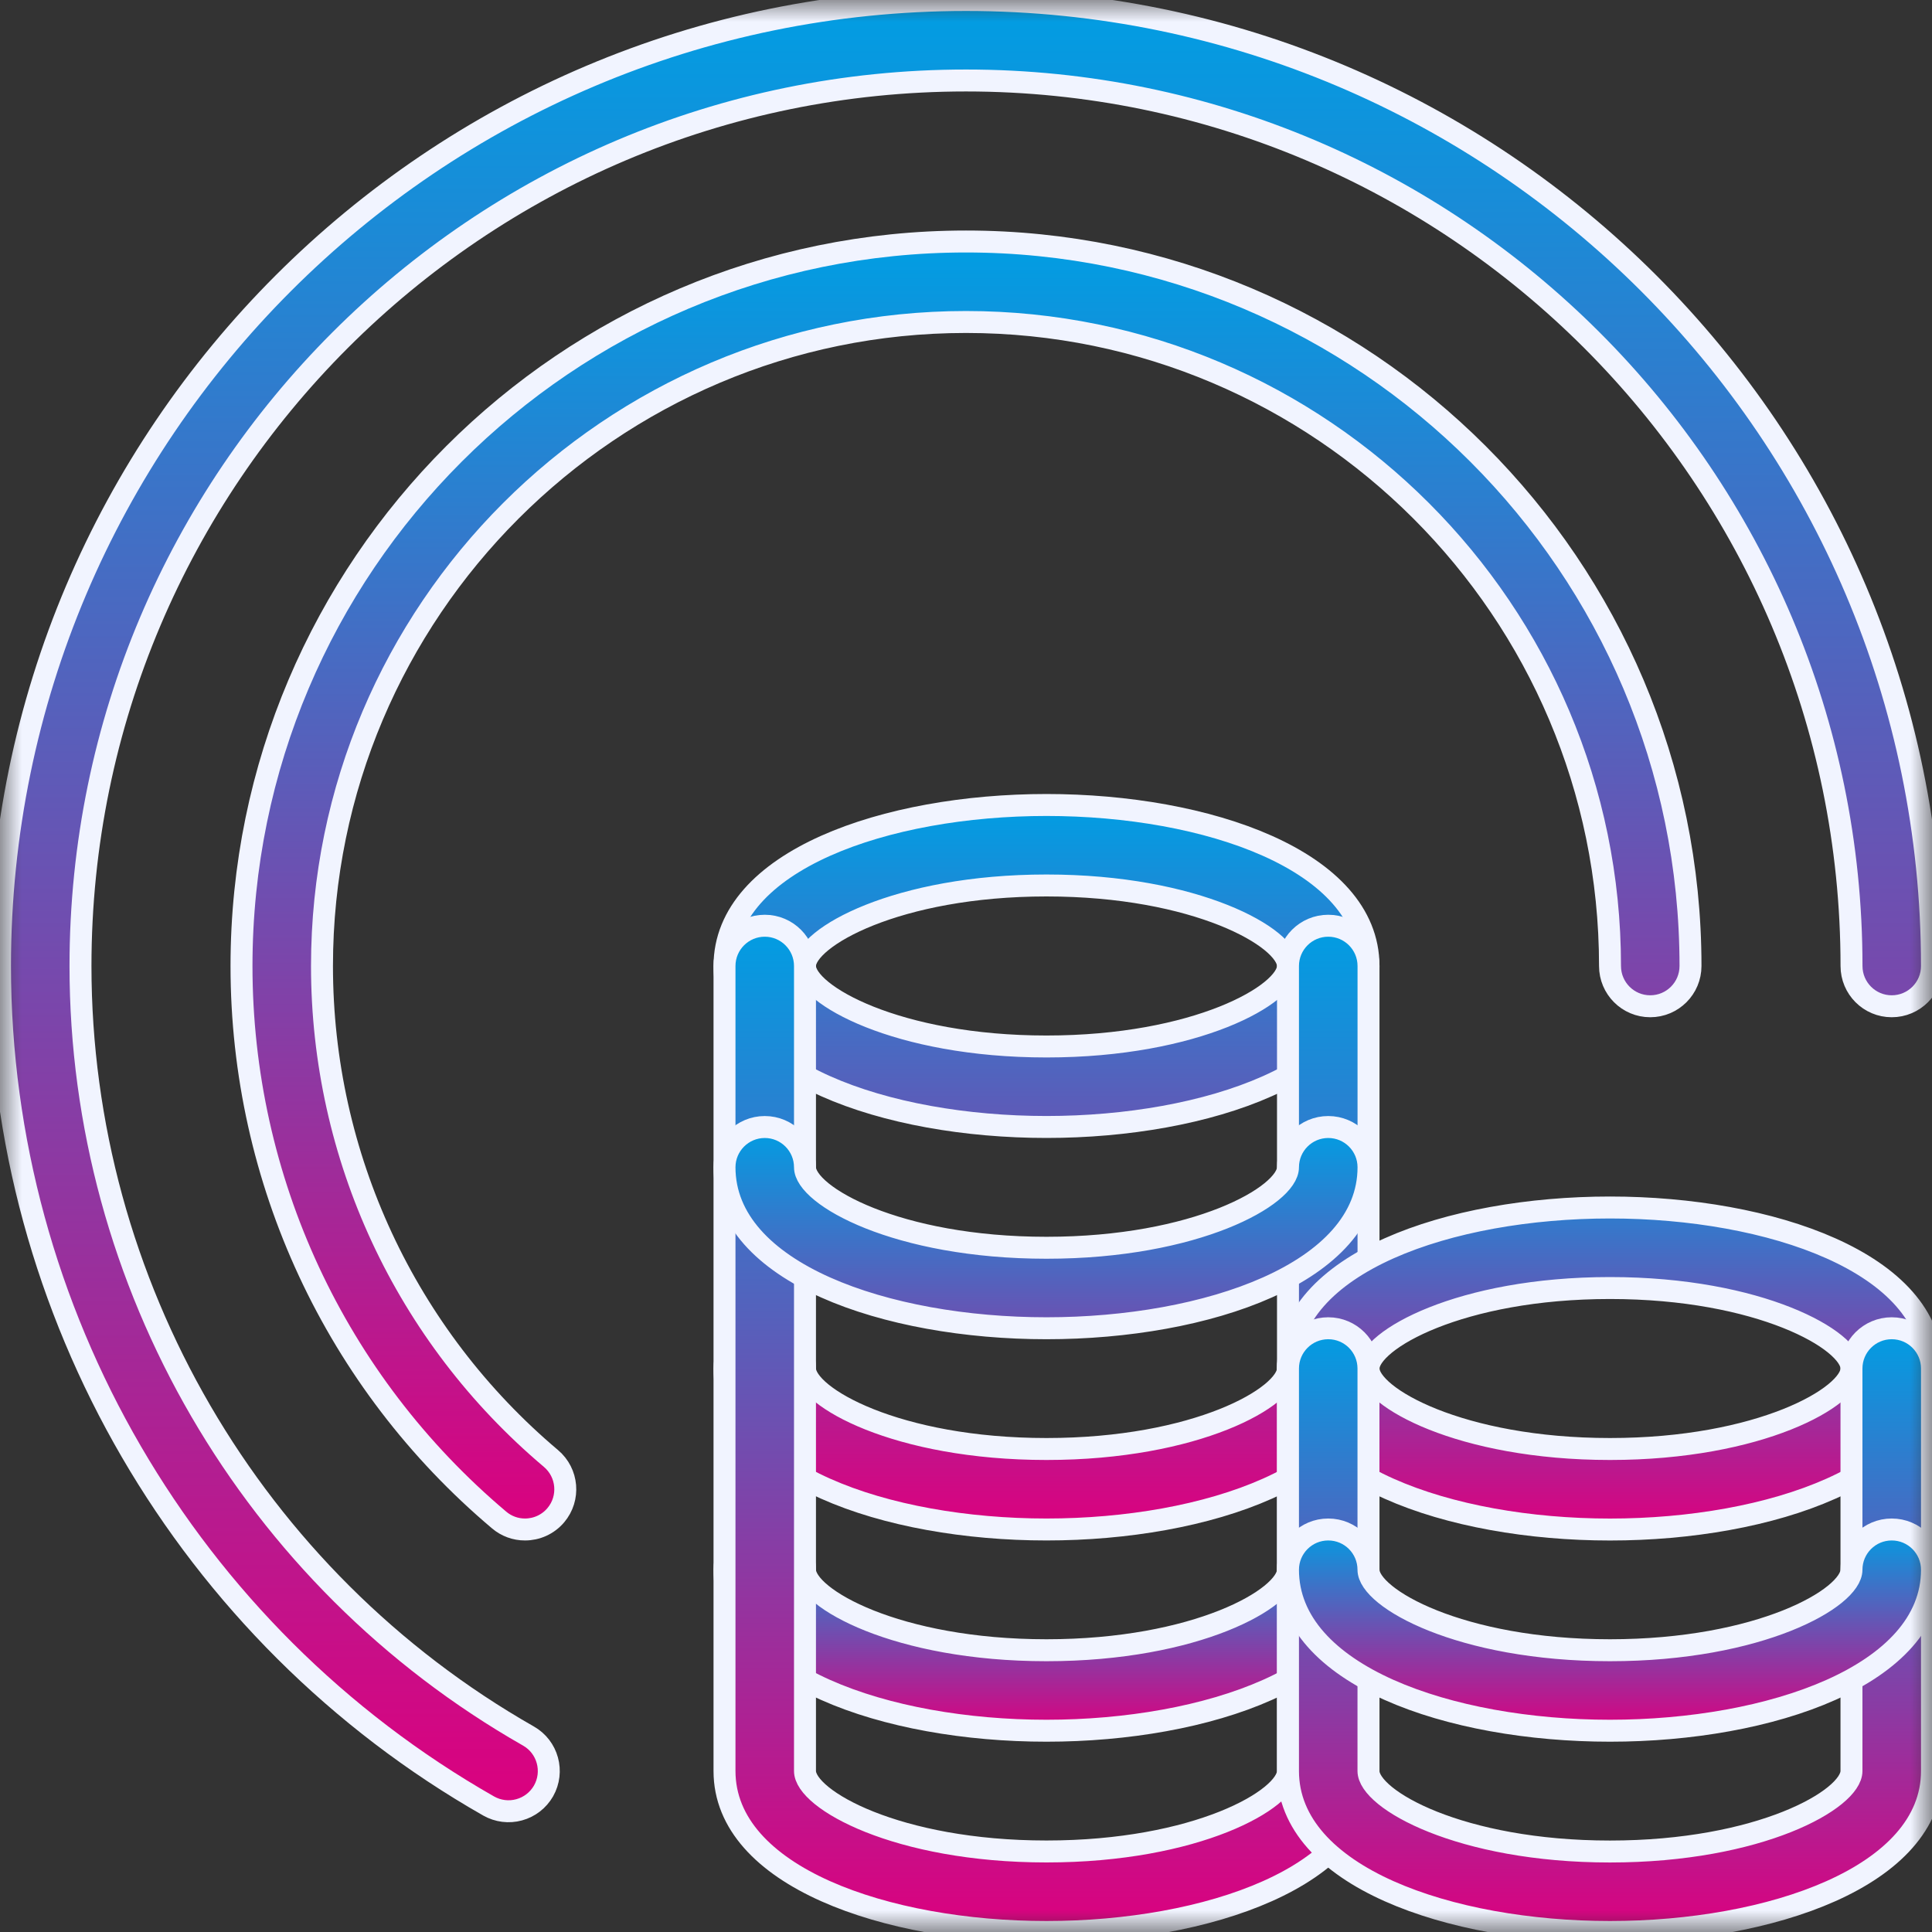 <?xml version="1.0" encoding="UTF-8"?> <svg xmlns="http://www.w3.org/2000/svg" width="44" height="44" viewBox="0 0 44 44" fill="none"><rect x="0" y="0" width="44" height="44" fill="#333333" stroke="none"/> <g clip-path="url(#clip0_160_805)"> <mask id="mask0_160_805" style="mask-type:luminance" maskUnits="userSpaceOnUse" x="0" y="0" width="44" height="44"> <path d="M44 0H0V44H44V0Z" fill="white"></path> </mask> <g mask="url(#mask0_160_805)"> <path d="M22 0C9.87 0 0 9.87 0 22C0 29.891 4.264 37.221 11.128 41.13C11.34 41.25 11.59 41.282 11.824 41.217C12.059 41.153 12.258 40.998 12.379 40.787C12.628 40.347 12.475 39.787 12.035 39.537C5.743 35.953 1.833 29.233 1.833 22C1.833 10.88 10.88 1.833 22 1.833C33.12 1.833 42.167 10.88 42.167 22C42.167 22.506 42.576 22.917 43.083 22.917C43.59 22.917 44 22.506 44 22C44 9.87 34.13 0 22 0Z" fill="url(#paint0_linear_160_805)" stroke="#F1F4FF" stroke-width="0.5"></path> <path d="M22 5.5C12.902 5.5 5.5 12.902 5.5 22C5.5 26.874 7.639 31.472 11.367 34.617C11.531 34.757 11.741 34.834 11.957 34.833C12.218 34.833 12.477 34.722 12.658 34.508C12.985 34.121 12.935 33.543 12.548 33.216C9.235 30.421 7.333 26.332 7.333 22C7.333 13.913 13.913 7.333 22 7.333C30.087 7.333 36.667 13.913 36.667 22C36.667 22.506 37.076 22.917 37.583 22.917C38.09 22.917 38.5 22.506 38.5 22C38.5 12.902 31.098 5.5 22 5.5Z" fill="url(#paint1_linear_160_805)" stroke="#F1F4FF" stroke-width="0.5"></path> <path d="M23.833 18.333C20.189 18.333 16.5 19.593 16.5 22C16.5 24.407 20.189 25.666 23.833 25.666C27.478 25.666 31.167 24.407 31.167 22C31.167 19.593 27.478 18.333 23.833 18.333ZM23.833 23.833C20.422 23.833 18.333 22.646 18.333 22C18.333 21.354 20.422 20.166 23.833 20.166C27.245 20.166 29.333 21.354 29.333 22C29.333 22.646 27.245 23.833 23.833 23.833ZM30.25 30.25C29.743 30.25 29.333 30.66 29.333 31.166C29.333 31.813 27.245 33 23.833 33C20.422 33 18.333 31.813 18.333 31.166C18.333 30.66 17.923 30.25 17.417 30.25C16.911 30.25 16.5 30.66 16.5 31.166C16.5 33.574 20.189 34.833 23.833 34.833C27.478 34.833 31.167 33.574 31.167 31.166C31.167 30.66 30.757 30.25 30.25 30.25Z" fill="url(#paint2_linear_160_805)" stroke="#F1F4FF" stroke-width="0.5"></path> <path d="M30.25 34.833C29.743 34.833 29.333 35.244 29.333 35.75C29.333 36.396 27.245 37.583 23.833 37.583C20.422 37.583 18.333 36.396 18.333 35.75C18.333 35.244 17.923 34.833 17.417 34.833C16.911 34.833 16.5 35.244 16.5 35.75C16.5 38.157 20.189 39.416 23.833 39.416C27.478 39.416 31.167 38.157 31.167 35.75C31.167 35.244 30.757 34.833 30.25 34.833Z" fill="url(#paint3_linear_160_805)" stroke="#F1F4FF" stroke-width="0.5"></path> <path d="M30.25 21.083C29.743 21.083 29.333 21.494 29.333 22V40.333C29.333 40.979 27.245 42.166 23.833 42.166C20.422 42.166 18.333 40.979 18.333 40.333V22C18.333 21.494 17.923 21.083 17.417 21.083C16.911 21.083 16.5 21.494 16.5 22V40.333C16.5 42.74 20.189 44 23.833 44C27.478 44 31.167 42.74 31.167 40.333V22C31.167 21.494 30.757 21.083 30.25 21.083Z" fill="url(#paint4_linear_160_805)" stroke="#F1F4FF" stroke-width="0.5"></path> <path d="M30.25 25.667C29.743 25.667 29.333 26.078 29.333 26.584C29.333 27.23 27.245 28.417 23.833 28.417C20.422 28.417 18.333 27.23 18.333 26.584C18.333 26.078 17.923 25.667 17.417 25.667C16.911 25.667 16.5 26.078 16.5 26.584C16.5 28.991 20.189 30.25 23.833 30.25C27.478 30.25 31.167 28.991 31.167 26.584C31.167 26.078 30.757 25.667 30.25 25.667ZM36.667 27.5C33.022 27.5 29.333 28.76 29.333 31.167C29.333 33.574 33.022 34.834 36.667 34.834C40.311 34.834 44 33.574 44 31.167C44 28.76 40.311 27.5 36.667 27.5ZM36.667 33C33.255 33 31.167 31.813 31.167 31.167C31.167 30.521 33.255 29.334 36.667 29.334C40.078 29.334 42.167 30.521 42.167 31.167C42.167 31.813 40.078 33 36.667 33Z" fill="url(#paint5_linear_160_805)" stroke="#F1F4FF" stroke-width="0.5"></path> <path d="M43.083 30.25C42.576 30.25 42.166 30.661 42.166 31.167V40.333C42.166 40.98 40.078 42.167 36.666 42.167C33.255 42.167 31.166 40.98 31.166 40.333V31.167C31.166 30.661 30.757 30.25 30.25 30.25C29.743 30.25 29.333 30.661 29.333 31.167V40.333C29.333 42.741 33.022 44 36.666 44C40.311 44 44 42.74 44 40.333V31.167C44 30.661 43.59 30.25 43.083 30.25Z" fill="url(#paint6_linear_160_805)" stroke="#F1F4FF" stroke-width="0.5"></path> <path d="M43.083 34.833C42.576 34.833 42.166 35.244 42.166 35.75C42.166 36.396 40.078 37.583 36.666 37.583C33.255 37.583 31.166 36.396 31.166 35.75C31.166 35.244 30.757 34.833 30.25 34.833C29.743 34.833 29.333 35.244 29.333 35.75C29.333 38.157 33.022 39.416 36.666 39.416C40.311 39.416 44 38.157 44 35.75C44 35.244 43.59 34.833 43.083 34.833Z" fill="url(#paint7_linear_160_805)" stroke="#F1F4FF" stroke-width="0.5"></path> </g> </g> <defs> <linearGradient id="paint0_linear_160_805" x1="22" y1="0" x2="22" y2="41.25" gradientUnits="userSpaceOnUse"> <stop stop-color="#009EE3"></stop> <stop offset="1" stop-color="#DC007E"></stop> </linearGradient> <linearGradient id="paint1_linear_160_805" x1="22" y1="5.5" x2="22" y2="34.833" gradientUnits="userSpaceOnUse"> <stop stop-color="#009EE3"></stop> <stop offset="1" stop-color="#DC007E"></stop> </linearGradient> <linearGradient id="paint2_linear_160_805" x1="23.833" y1="18.333" x2="23.833" y2="34.833" gradientUnits="userSpaceOnUse"> <stop stop-color="#009EE3"></stop> <stop offset="1" stop-color="#DC007E"></stop> </linearGradient> <linearGradient id="paint3_linear_160_805" x1="23.833" y1="34.833" x2="23.833" y2="39.416" gradientUnits="userSpaceOnUse"> <stop stop-color="#009EE3"></stop> <stop offset="1" stop-color="#DC007E"></stop> </linearGradient> <linearGradient id="paint4_linear_160_805" x1="23.833" y1="21.083" x2="23.833" y2="44" gradientUnits="userSpaceOnUse"> <stop stop-color="#009EE3"></stop> <stop offset="1" stop-color="#DC007E"></stop> </linearGradient> <linearGradient id="paint5_linear_160_805" x1="30.25" y1="25.667" x2="30.25" y2="34.834" gradientUnits="userSpaceOnUse"> <stop stop-color="#009EE3"></stop> <stop offset="1" stop-color="#DC007E"></stop> </linearGradient> <linearGradient id="paint6_linear_160_805" x1="36.666" y1="30.25" x2="36.666" y2="44" gradientUnits="userSpaceOnUse"> <stop stop-color="#009EE3"></stop> <stop offset="1" stop-color="#DC007E"></stop> </linearGradient> <linearGradient id="paint7_linear_160_805" x1="36.666" y1="34.833" x2="36.666" y2="39.416" gradientUnits="userSpaceOnUse"> <stop stop-color="#009EE3"></stop> <stop offset="1" stop-color="#DC007E"></stop> </linearGradient> <clipPath id="clip0_160_805"> <rect width="44" height="44" fill="white"></rect> </clipPath> </defs> </svg> 